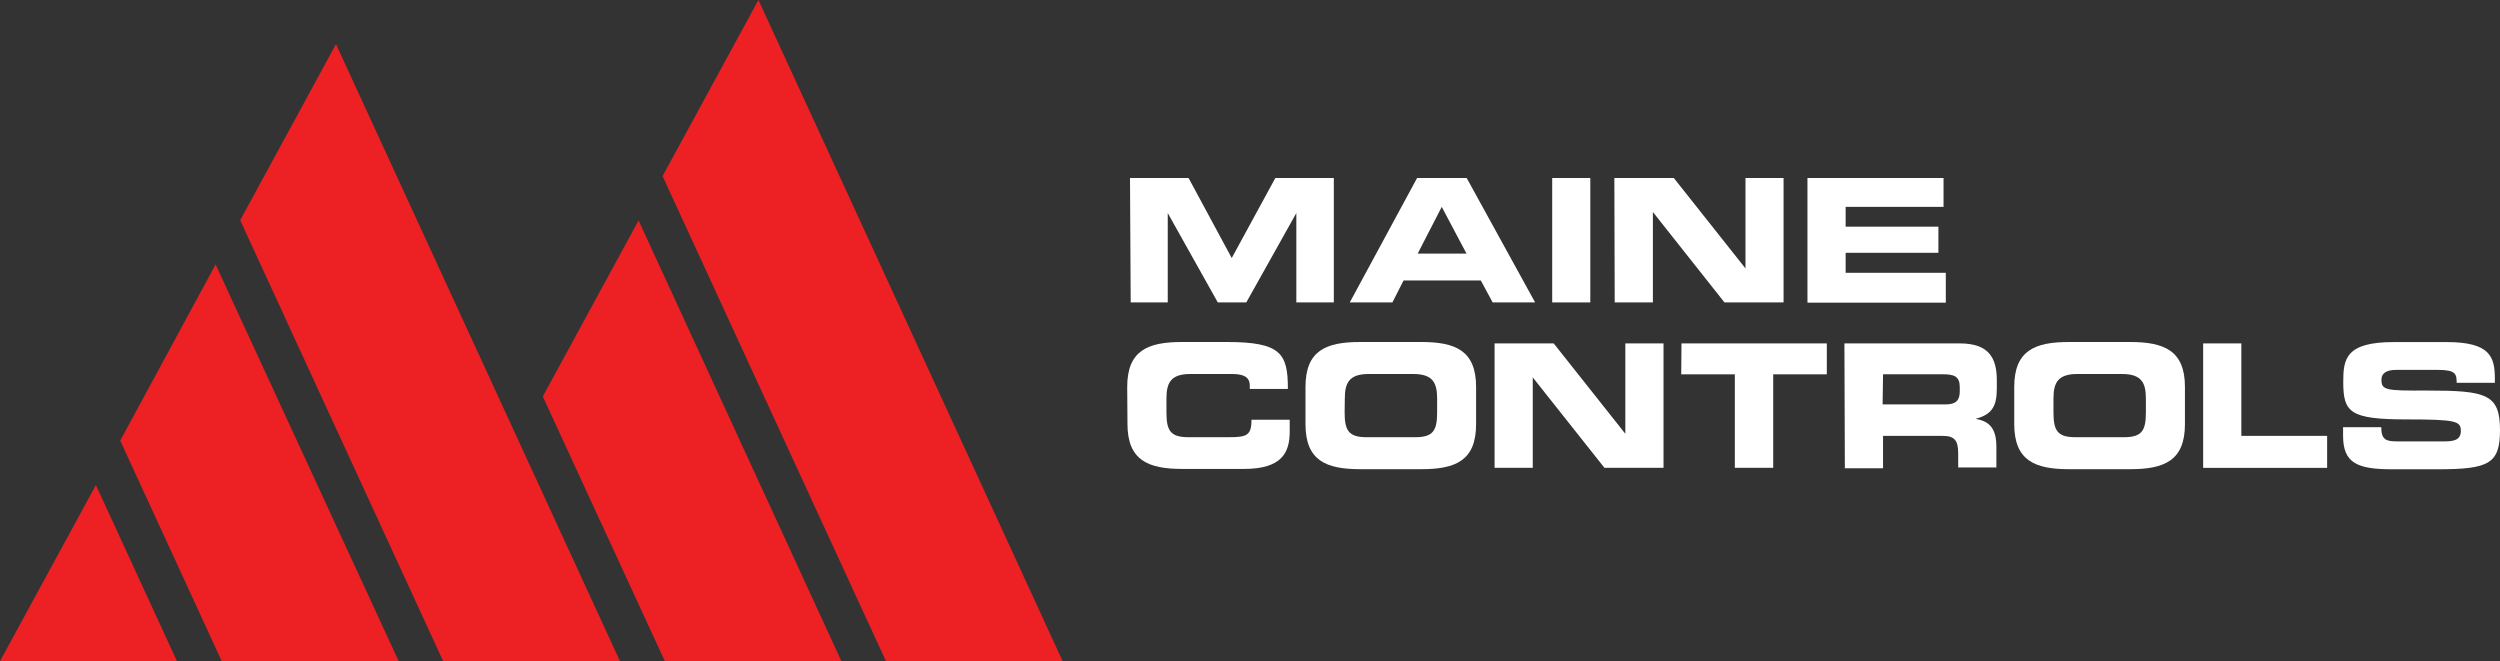 <svg xmlns="http://www.w3.org/2000/svg" viewBox="0 0 286.77 75.84"><rect x="0" y="0" width="286.77" height="75.84" fill="#333333" stroke="none"/><defs><style>.cls-1{fill:#ed2024;}.cls-2{fill:#fff;}</style></defs><title>Asset 2</title><g id="Layer_2" data-name="Layer 2"><g id="Layer_1-2" data-name="Layer 1"><path class="cls-1" d="M0,75.84H20.3L11,55.64Zm13.79-25.3L25.43,75.83h20.3l-21-45.49Zm48.47-5.06,14,30.35H96.51L73.25,25.29ZM27.55,25.26,50.83,75.83H71.11L38.54,5.06ZM87,0,76,20.2l25.62,55.63h20.27Z"/><path class="cls-2" d="M129.62,20.42h6.72l4.95,9.18,5-9.18H153V34.69H148.7V24.44h0l-5.74,10.25h-3.27l-5.74-10.25h0V34.69h-4.25Z"/><path class="cls-2" d="M162.55,20.42h5.69l7.85,14.27h-4.87l-1.36-2.52H161l-1.28,2.52h-4.89Zm.07,8.67h5.6l-2.84-5.36Z"/><path class="cls-2" d="M178.05,20.42h4.37V34.69h-4.37Z"/><path class="cls-2" d="M185.18,20.42H192l8.22,10.37h0V20.42h4.37V34.69h-6.78L189.6,24.32h0V34.69h-4.38Z"/><path class="cls-2" d="M207.33,20.42h15.61v3.31H211.71V26h10.64V29H211.71v2.29H223.2v3.43H207.33Z"/><path class="cls-2" d="M129.3,44.39c0-4.18,2.35-5.16,6.29-5.16h5.14c6.23,0,7,1.34,7,5.38h-4.37v-.39c0-1-.75-1.32-2.05-1.32h-4.77c-2.31,0-2.74,1.08-2.74,2.85v1.54c0,2.07.43,2.86,2.5,2.86H141c2,0,2.56-.2,2.56-2h4.38v1.34c0,2.41-.87,4.3-5.26,4.3h-7.06c-3.94,0-6.29-1-6.29-5.17Z"/><path class="cls-2" d="M149.75,44.39c0-4.18,2.34-5.16,6.29-5.16h7c3.94,0,6.28,1,6.28,5.16v4.26c0,4.18-2.34,5.17-6.28,5.17h-7c-3.95,0-6.29-1-6.29-5.17Zm4.49,2.9c0,2.07.44,2.86,2.51,2.86h5.6c2.07,0,2.5-.79,2.5-2.86V45.75c0-1.77-.43-2.85-2.74-2.85H157c-2.3,0-2.74,1.08-2.74,2.85Z"/><path class="cls-2" d="M171.44,39.39h6.78l8.22,10.37h0V39.39h4.38V53.66h-6.78l-8.22-10.37h0V53.66h-4.38Z"/><path class="cls-2" d="M192.88,39.39h16.67v3.55H203.4V53.66H199V42.94h-6.15Z"/><path class="cls-2" d="M211.57,39.39h13.21c3.37,0,4.27,1.67,4.27,4.24v.9c0,1.91-.43,3-2.44,3.51v0c1.3.24,2.39.81,2.39,3.16v2.42h-4.38V52c0-1.5-.43-2-1.79-2H216v3.71h-4.38Zm4.38,7h7.23c1.18,0,1.62-.47,1.62-1.49v-.48c0-1.26-.63-1.49-2-1.49H216Z"/><path class="cls-2" d="M231.05,44.39c0-4.18,2.35-5.16,6.29-5.16h7c3.94,0,6.29,1,6.29,5.16v4.26c0,4.18-2.35,5.17-6.29,5.17h-7c-3.94,0-6.29-1-6.29-5.17Zm4.5,2.9c0,2.07.43,2.86,2.5,2.86h5.6c2.07,0,2.5-.79,2.5-2.86V45.75c0-1.77-.43-2.85-2.74-2.85h-5.12c-2.31,0-2.74,1.08-2.74,2.85Z"/><path class="cls-2" d="M252.72,39.39h4.38V50h9.84v3.67H252.72Z"/><path class="cls-2" d="M268.77,49h4.38c0,1.52.63,1.63,1.89,1.63h5.36c.93,0,1.88-.09,1.88-1.2s-.52-1.32-6.15-1.32c-6.59,0-7.34-.79-7.34-4.3,0-2.58.24-4.57,5.76-4.57h6.11c5,0,5.52,1.71,5.52,4.22v.45H281.8c0-1-.11-1.48-2.13-1.48h-4.84c-1,0-1.66.34-1.66,1.11,0,1.24.53,1.28,5.22,1.26,6.81,0,8.38.39,8.38,4.55,0,3.85-1.3,4.48-7.11,4.48h-5.31c-4,0-5.58-.75-5.58-3.85Z"/></g></g></svg>